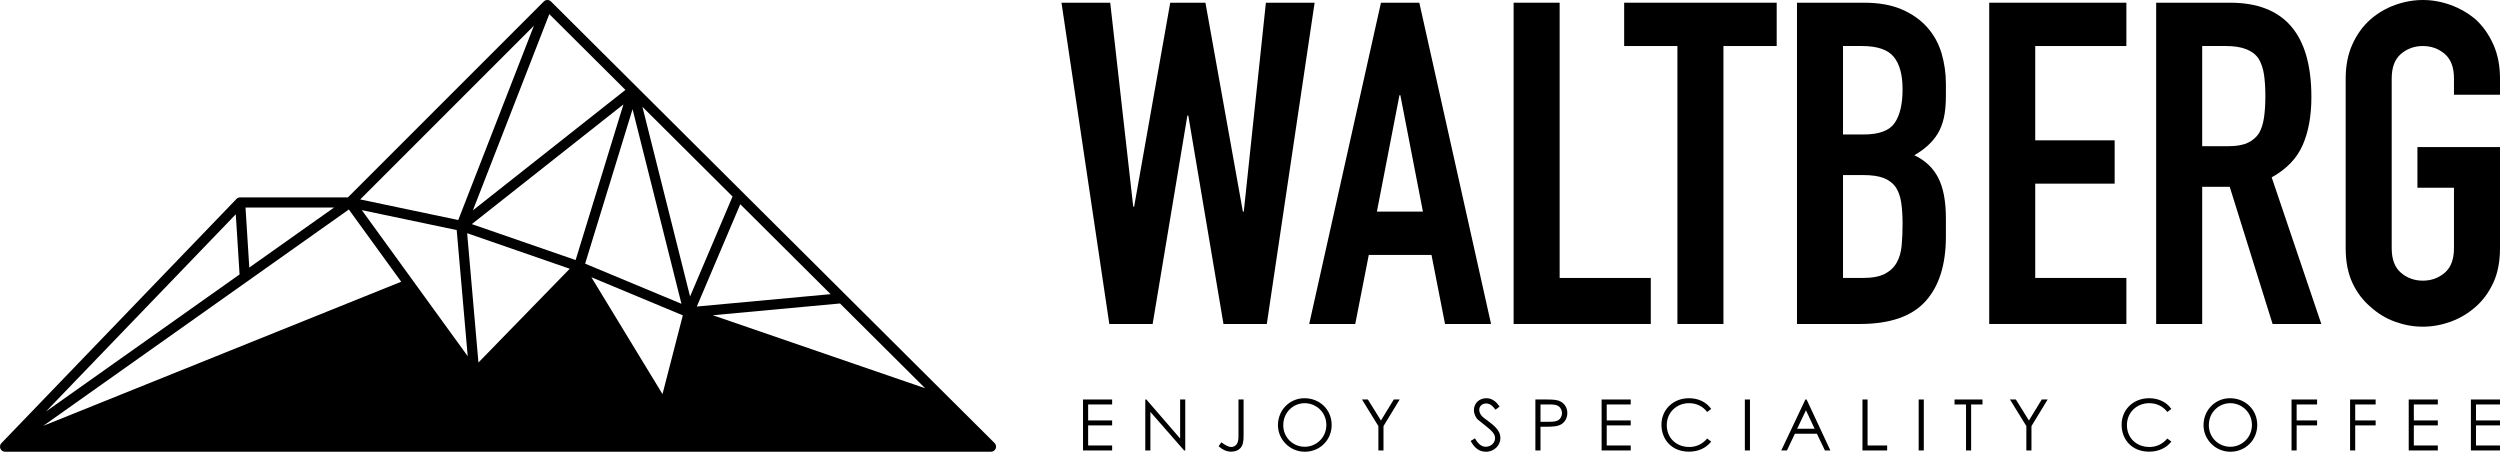 <svg viewBox="0 0 4931 891" height="891" width="4931" xmlns="http://www.w3.org/2000/svg" id="uuid-b11d2db5-4af2-43e1-bcce-211ca5635160"><path d="M1961.75,873.91L1086.73,2.91c-3.91-3.89-10.23-3.88-14.13.02l-386.41,386.41h-212.6c-2.72,0-5.32,1.11-7.2,3.07L2.8,874.07c-2.78,2.89-3.57,7.16-2,10.85,1.57,3.69,5.19,6.08,9.2,6.08h1944.7c4.05,0,7.7-2.44,9.24-6.18s.68-8.05-2.19-10.9ZM1638.32,580.19l-263.92,24.4,85.73-201.77,178.19,177.37ZM488.62,554.4l199.43-141.19,103.28,142.46L85.42,839.86l403.2-285.45ZM1306.71,777.31l-140.29-230.48,180.38,75.16-40.09,155.32ZM943.67,715.03l-22.27-255.04,202.35,70.08-180.08,184.95ZM1154.12,520.04l93.54-304.65,96.43,383.81-189.97-79.15ZM1135.38,512.94l-204.75-70.91,299.03-236.14-94.28,307.05ZM900.78,453.76l21.72,248.77-208.86-288.07,187.13,39.31ZM1267.11,210.68l177.76,176.93-83.77,197.16-93.99-374.09ZM932.76,414.86L1083.45,27.87l150.13,149.44-300.83,237.56ZM903.86,433.97l-193.39-40.62L1053.09,50.74l-149.23,383.24ZM491.7,527.72l-7.45-118.38h174.66l-167.21,118.38ZM472.51,541.3L90.59,811.69l374.46-389.04,7.46,118.65ZM1824.8,765.81l-418.9-144.04,250.88-23.2,168.02,167.24Z"></path><path d="M2592.97,5.34l-94.34,633.68h-85.44l-69.42-411.18h-1.78l-68.53,411.18h-85.44L2093.68,5.34h96.12l45.39,402.28h1.78L2308.17,5.34h69.42l73.87,412.07h1.78l43.61-412.07h96.12Z"></path><path d="M2582.29,639.02L2723.8,5.34h75.65l141.51,633.68h-90.78l-26.7-136.17h-123.71l-26.7,136.17h-90.78ZM2806.57,417.41l-44.5-229.62h-1.78l-44.5,229.62h90.78Z"></path><path d="M2985.46,639.02V5.34h90.78v542.9h179.78v90.78h-270.56Z"></path><path d="M3308.53,639.02V90.78h-105.02V5.34h300.82v85.44h-105.02v548.24h-90.78Z"></path><path d="M3544.38,639.02V5.34h132.61c29.06,0,53.84,4.45,74.32,13.35,20.47,8.9,37.23,20.78,50.29,35.6,13.04,14.84,22.39,31.9,28.03,51.17,5.63,19.29,8.46,39.31,8.46,60.08v23.14c0,17.22-1.33,31.75-4,43.61-2.67,11.88-6.67,22.25-12.02,31.15-10.1,16.62-25.52,30.86-46.28,42.72,21.36,10.1,37.07,24.92,47.17,44.5,10.08,19.58,15.13,46.28,15.13,80.1v35.6c0,55.78-13.5,98.5-40.5,128.16-27.01,29.68-70.17,44.5-129.49,44.5h-123.71ZM3635.16,90.78v174.44h40.94c30.26,0,50.58-7.57,60.96-22.7,10.37-15.13,15.57-37.23,15.57-66.3s-5.79-49.84-17.35-64.08c-11.57-14.24-32.49-21.36-62.75-21.36h-37.38ZM3635.16,345.32v202.92h39.16c18.38,0,32.78-2.67,43.17-8.01,10.37-5.34,18.24-12.75,23.58-22.25,5.34-9.48,8.59-20.76,9.79-33.82,1.18-13.04,1.78-27.29,1.78-42.72s-.89-29.95-2.67-41.83c-1.78-11.86-5.34-21.94-10.68-30.26-5.94-8.3-13.95-14.38-24.03-18.25-10.1-3.85-23.45-5.79-40.05-5.79h-40.05Z"></path><path d="M3923.52,639.02V5.34h270.56v85.44h-179.78v186.01h156.64v85.44h-156.64v186.01h179.78v90.78h-270.56Z"></path><path d="M4252.82,639.02V5.34h145.96c106.8,0,160.2,62.01,160.2,186.01,0,37.38-5.79,69.13-17.36,95.23-11.57,26.12-31.9,47.17-60.96,63.19l97.9,289.25h-96.12l-84.55-270.56h-54.29v270.56h-90.78ZM4343.6,90.78v197.58h51.62c16.02,0,28.77-2.22,38.27-6.67,9.48-4.45,16.91-10.82,22.25-19.14,4.74-8.3,8.01-18.54,9.79-30.7,1.78-12.15,2.67-26.26,2.67-42.28s-.89-30.11-2.67-42.27c-1.78-12.15-5.34-22.69-10.68-31.59-11.28-16.6-32.64-24.92-64.08-24.92h-47.17Z"></path><path d="M4626.62,154.86c0-25.5,4.45-48.06,13.35-67.64s20.76-35.89,35.6-48.95c14.24-12.46,30.4-21.94,48.51-28.48,18.09-6.52,36.34-9.79,54.73-9.79s36.63,3.27,54.73,9.79c18.09,6.54,34.56,16.02,49.4,28.48,14.24,13.06,25.81,29.37,34.71,48.95s13.35,42.14,13.35,67.64v32.04h-90.78v-32.04c0-21.94-6.09-38.12-18.24-48.5-12.17-10.37-26.56-15.58-43.17-15.58s-31.01,5.2-43.17,15.58c-12.17,10.39-18.25,26.56-18.25,48.5v334.64c0,21.96,6.08,38.13,18.25,48.5,12.15,10.39,26.55,15.58,43.17,15.58s31-5.19,43.17-15.58c12.15-10.37,18.24-26.55,18.24-48.5v-119.26h-72.09v-80.1h162.87v199.36c0,26.7-4.45,49.55-13.35,68.53-8.9,19-20.47,34.71-34.71,47.17-14.84,13.06-31.3,22.85-49.4,29.37-18.11,6.52-36.35,9.79-54.73,9.79s-36.64-3.27-54.73-9.79c-18.11-6.52-34.27-16.31-48.51-29.37-14.84-12.46-26.7-28.17-35.6-47.17-8.9-18.98-13.35-41.83-13.35-68.53V154.86Z"></path><path d="M2136.18,787.96h57.4v9.8h-47.32v31.5h47.32v9.8h-47.32v39.62h47.32v9.8h-57.4v-100.52Z"></path><path d="M2258.96,888.48v-100.52h2.1l66.64,77v-77h10.08v100.52h-2.24l-66.5-76.02v76.02h-10.08Z"></path><path d="M2408.9,872.38c7.42,5.32,13.72,9.24,19.74,9.24,4.2,0,7.98-1.96,10.5-5.32,3.22-4.34,3.64-10.08,3.64-17.22v-71.12h10.08v71.4c0,10.5-.98,18.62-6.3,24.5-4.06,4.48-10.64,7-17.92,7-9.94,0-17.36-4.06-25.06-10.5l5.32-7.98Z"></path><path d="M2626.6,838.22c0,29.54-23.1,52.78-52.92,52.78s-53.06-24.22-53.06-52.36c0-29.96,23.24-53.2,52.22-53.2,30.52,0,53.76,22.82,53.76,52.78ZM2531.12,838.64c0,24.78,19.6,42.56,42.28,42.56s42.7-17.92,42.7-43.12-20.44-42.84-42.7-42.84-42.28,17.64-42.28,43.4Z"></path><path d="M2718.72,840.46l-32.34-52.5h11.62l25.76,41.44,25.34-41.44h11.62l-31.92,52.5v48.02h-10.08v-48.02Z"></path><path d="M2949.72,808.12c-5.46-7.14-10.22-12.32-18.48-12.32-8.68,0-13.58,6.16-13.58,12.74,0,5.46,3.22,11.2,8.96,15.54,18.9,14,32.76,23.66,32.76,39.9,0,14.14-11.9,27.02-28.28,27.02-13.86,0-22.96-7.7-30.38-21.28l8.54-5.18c6.02,11.06,13.3,16.66,21,16.66,10.5,0,18.62-7.7,18.62-17.08,0-11.06-10.36-17.36-33.18-35.84-4.76-3.78-8.54-11.76-8.54-19.32,0-13.86,10.78-23.52,24.36-23.52,12.32,0,19.74,7.42,26.32,16.38l-8.12,6.3Z"></path><path d="M3028.4,787.96h23.24c10.5,0,18.34.7,23.24,2.52,10.22,3.92,16.52,12.88,16.52,24.22,0,9.52-4.48,17.5-11.62,21.98-7.14,4.48-17.5,5.04-31.36,5.04h-9.94v46.76h-10.08v-100.52ZM3038.48,797.76v34.16c5.74.14,11.48,0,16.66,0,8.68,0,15.4-.56,19.88-4.2,3.5-2.8,5.88-7.98,5.88-13.02s-2.52-10.22-6.3-13.16c-4.48-3.36-10.5-3.78-18.34-3.78h-17.78Z"></path><path d="M3159.02,787.96h57.4v9.8h-47.32v31.5h47.32v9.8h-47.32v39.62h47.32v9.8h-57.4v-100.52Z"></path><path d="M3367.2,812.6c-8.82-11.62-21.42-17.36-35.84-17.36-23.8,0-43.82,17.64-43.82,43.26s19.04,43.12,44.38,43.12c14,0,25.9-5.74,35.28-16.66l7.98,6.02c-10.36,13.02-25.62,19.88-43.96,19.88-33.6,0-54.18-23.66-54.18-53.2s22.96-52.22,54.18-52.22c18.48,0,34.02,7.28,43.96,21.14l-7.98,6.02Z"></path><path d="M3441.54,787.96h10.08v100.52h-10.08v-100.52Z"></path><path d="M3563.34,787.96l46.9,100.52h-10.78l-15.82-33.04h-43.4l-15.68,33.04h-11.2l47.6-100.52h2.38ZM3562.08,809.24l-17.36,36.4h34.44l-17.08-36.4Z"></path><path d="M3673.52,787.96h10.08v90.72h38.64v9.8h-48.72v-100.52Z"></path><path d="M3784.4,787.96h10.08v100.52h-10.08v-100.52Z"></path><path d="M3855.1,797.76v-9.8h55.16v9.8h-22.4v90.72h-10.08v-90.72h-22.68Z"></path><path d="M3996.78,840.46l-32.34-52.5h11.62l25.76,41.44,25.34-41.44h11.62l-31.92,52.5v48.02h-10.08v-48.02Z"></path><path d="M4274.82,812.6c-8.82-11.62-21.42-17.36-35.84-17.36-23.8,0-43.82,17.64-43.82,43.26s19.04,43.12,44.38,43.12c14,0,25.9-5.74,35.28-16.66l7.98,6.02c-10.36,13.02-25.62,19.88-43.96,19.88-33.6,0-54.18-23.66-54.18-53.2s22.96-52.22,54.18-52.22c18.48,0,34.02,7.28,43.96,21.14l-7.98,6.02Z"></path><path d="M4452.2,838.22c0,29.54-23.1,52.78-52.92,52.78s-53.06-24.22-53.06-52.36c0-29.96,23.24-53.2,52.22-53.2,30.52,0,53.76,22.82,53.76,52.78ZM4356.72,838.64c0,24.78,19.6,42.56,42.28,42.56s42.7-17.92,42.7-43.12-20.44-42.84-42.7-42.84-42.28,17.64-42.28,43.4Z"></path><path d="M4519.82,787.96h50.4v9.8h-40.32v31.5h40.32v9.8h-40.32v49.42h-10.08v-100.52Z"></path><path d="M4635.32,787.96h50.4v9.8h-40.32v31.5h40.32v9.8h-40.32v49.42h-10.08v-100.52Z"></path><path d="M4750.96,787.96h57.4v9.8h-47.32v31.5h47.32v9.8h-47.32v39.62h47.32v9.8h-57.4v-100.52Z"></path><path d="M4873.6,787.96h57.4v9.8h-47.32v31.5h47.32v9.8h-47.32v39.62h47.32v9.8h-57.4v-100.52Z"></path></svg>